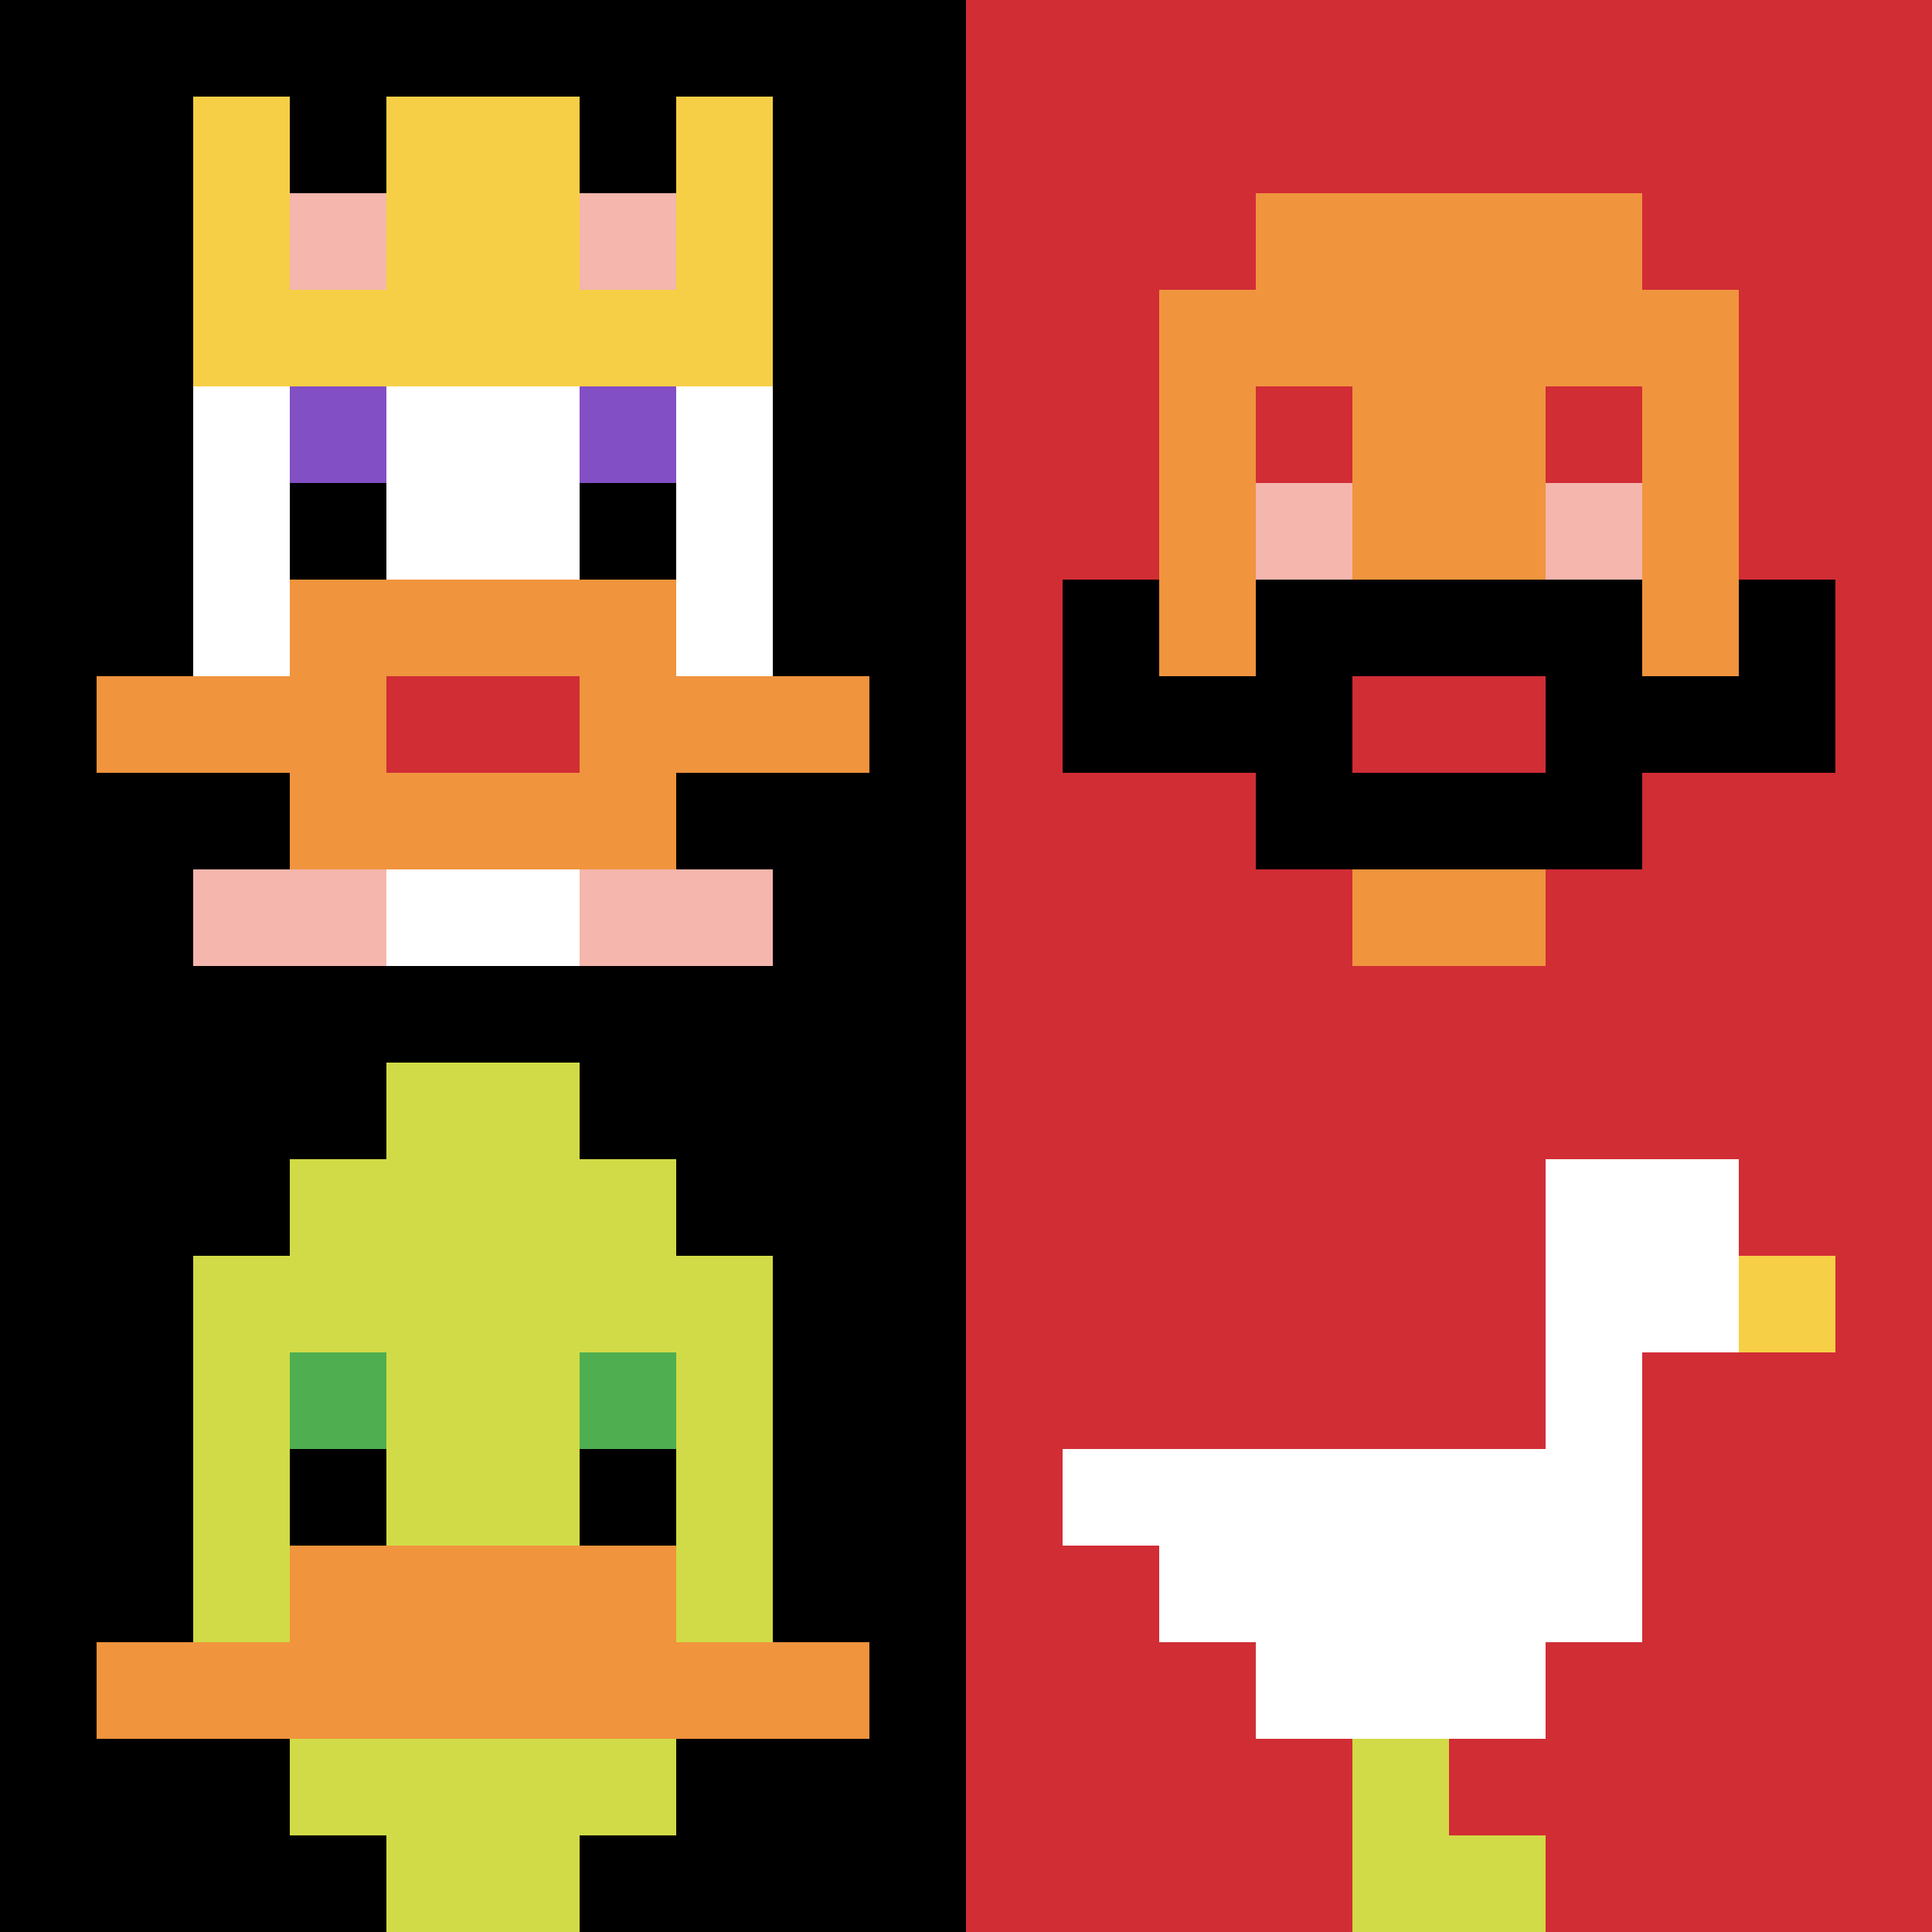 <svg xmlns="http://www.w3.org/2000/svg" version="1.1" width="1018" height="1018"><title>'goose-pfp-75521' by Dmitri Cherniak</title><desc>seed=75521
backgroundColor=#ffffff
padding=0
innerPadding=0
timeout=500
dimension=2
border=false
Save=function(){return n.handleSave()}
frame=454

Rendered at Tue Oct 03 2023 16:37:20 GMT-0700 (Pacific Daylight Time)
Generated in &lt;1ms
</desc><defs></defs><rect width="100%" height="100%" fill="#ffffff"></rect><g><g id="0-0"><rect x="0" y="0" height="509" width="509" fill="#000000"></rect><g><rect id="0-0-3-2-4-7" x="152.7" y="101.8" width="203.6" height="356.3" fill="#ffffff"></rect><rect id="0-0-2-3-6-5" x="101.8" y="152.7" width="305.4" height="254.5" fill="#ffffff"></rect><rect id="0-0-4-8-2-2" x="203.6" y="407.2" width="101.8" height="101.8" fill="#ffffff"></rect><rect id="0-0-1-7-8-1" x="50.9" y="356.3" width="407.2" height="50.9" fill="#F0943E"></rect><rect id="0-0-3-6-4-3" x="152.7" y="305.4" width="203.6" height="152.7" fill="#F0943E"></rect><rect id="0-0-4-7-2-1" x="203.6" y="356.3" width="101.8" height="50.9" fill="#D12D35"></rect><rect id="0-0-3-4-1-1" x="152.7" y="203.6" width="50.9" height="50.9" fill="#834FC4"></rect><rect id="0-0-6-4-1-1" x="305.4" y="203.6" width="50.9" height="50.9" fill="#834FC4"></rect><rect id="0-0-3-5-1-1" x="152.7" y="254.5" width="50.9" height="50.9" fill="#000000"></rect><rect id="0-0-6-5-1-1" x="305.4" y="254.5" width="50.9" height="50.9" fill="#000000"></rect><rect id="0-0-2-1-1-2" x="101.8" y="50.9" width="50.9" height="101.8" fill="#F7CF46"></rect><rect id="0-0-4-1-2-2" x="203.6" y="50.9" width="101.8" height="101.8" fill="#F7CF46"></rect><rect id="0-0-7-1-1-2" x="356.3" y="50.9" width="50.9" height="101.8" fill="#F7CF46"></rect><rect id="0-0-2-2-6-2" x="101.8" y="101.8" width="305.4" height="101.8" fill="#F7CF46"></rect><rect id="0-0-3-2-1-1" x="152.7" y="101.8" width="50.9" height="50.9" fill="#F4B6AD"></rect><rect id="0-0-6-2-1-1" x="305.4" y="101.8" width="50.9" height="50.9" fill="#F4B6AD"></rect><rect id="0-0-2-9-2-1" x="101.8" y="458.1" width="101.8" height="50.9" fill="#F4B6AD"></rect><rect id="0-0-6-9-2-1" x="305.4" y="458.1" width="101.8" height="50.9" fill="#F4B6AD"></rect></g><rect x="0" y="0" stroke="white" stroke-width="0" height="509" width="509" fill="none"></rect></g><g id="1-0"><rect x="509" y="0" height="509" width="509" fill="#D12D35"></rect><g><rect id="509-0-3-2-4-7" x="661.7" y="101.8" width="203.6" height="356.3" fill="#F0943E"></rect><rect id="509-0-2-3-6-5" x="610.8" y="152.7" width="305.4" height="254.5" fill="#F0943E"></rect><rect id="509-0-4-8-2-2" x="712.6" y="407.2" width="101.8" height="101.8" fill="#F0943E"></rect><rect id="509-0-1-7-8-1" x="559.9" y="356.3" width="407.2" height="50.9" fill="#000000"></rect><rect id="509-0-3-6-4-3" x="661.7" y="305.4" width="203.6" height="152.7" fill="#000000"></rect><rect id="509-0-4-7-2-1" x="712.6" y="356.3" width="101.8" height="50.9" fill="#D12D35"></rect><rect id="509-0-1-6-1-2" x="559.9" y="305.4" width="50.9" height="101.8" fill="#000000"></rect><rect id="509-0-8-6-1-2" x="916.2" y="305.4" width="50.9" height="101.8" fill="#000000"></rect><rect id="509-0-3-4-1-1" x="661.7" y="203.6" width="50.9" height="50.9" fill="#D12D35"></rect><rect id="509-0-6-4-1-1" x="814.4" y="203.6" width="50.9" height="50.9" fill="#D12D35"></rect><rect id="509-0-3-5-1-1" x="661.7" y="254.5" width="50.9" height="50.9" fill="#F4B6AD"></rect><rect id="509-0-6-5-1-1" x="814.4" y="254.5" width="50.9" height="50.9" fill="#F4B6AD"></rect></g><rect x="509" y="0" stroke="white" stroke-width="0" height="509" width="509" fill="none"></rect></g><g id="0-1"><rect x="0" y="509" height="509" width="509" fill="#000000"></rect><g><rect id="0-509-3-2-4-7" x="152.7" y="610.8" width="203.6" height="356.3" fill="#D1DB47"></rect><rect id="0-509-2-3-6-5" x="101.8" y="661.7" width="305.4" height="254.5" fill="#D1DB47"></rect><rect id="0-509-4-8-2-2" x="203.6" y="916.2" width="101.8" height="101.8" fill="#D1DB47"></rect><rect id="0-509-1-7-8-1" x="50.9" y="865.3" width="407.2" height="50.9" fill="#F0943E"></rect><rect id="0-509-3-6-4-2" x="152.7" y="814.4" width="203.6" height="101.8" fill="#F0943E"></rect><rect id="0-509-3-4-1-1" x="152.7" y="712.6" width="50.9" height="50.9" fill="#4FAE4F"></rect><rect id="0-509-6-4-1-1" x="305.4" y="712.6" width="50.9" height="50.9" fill="#4FAE4F"></rect><rect id="0-509-3-5-1-1" x="152.7" y="763.5" width="50.9" height="50.9" fill="#000000"></rect><rect id="0-509-6-5-1-1" x="305.4" y="763.5" width="50.9" height="50.9" fill="#000000"></rect><rect id="0-509-4-1-2-2" x="203.6" y="559.9" width="101.8" height="101.8" fill="#D1DB47"></rect></g><rect x="0" y="509" stroke="white" stroke-width="0" height="509" width="509" fill="none"></rect></g><g id="1-1"><rect x="509" y="509" height="509" width="509" fill="#D12D35"></rect><g><rect id="509-509-6-2-2-2" x="814.4" y="610.8" width="101.8" height="101.8" fill="#ffffff"></rect><rect id="509-509-6-2-1-4" x="814.4" y="610.8" width="50.9" height="203.6" fill="#ffffff"></rect><rect id="509-509-1-5-5-1" x="559.9" y="763.5" width="254.5" height="50.9" fill="#ffffff"></rect><rect id="509-509-2-5-5-2" x="610.8" y="763.5" width="254.5" height="101.8" fill="#ffffff"></rect><rect id="509-509-3-5-3-3" x="661.7" y="763.5" width="152.7" height="152.7" fill="#ffffff"></rect><rect id="509-509-8-3-1-1" x="916.2" y="661.7" width="50.9" height="50.9" fill="#F7CF46"></rect><rect id="509-509-4-8-1-2" x="712.6" y="916.2" width="50.9" height="101.8" fill="#D1DB47"></rect><rect id="509-509-4-9-2-1" x="712.6" y="967.1" width="101.8" height="50.9" fill="#D1DB47"></rect></g><rect x="509" y="509" stroke="white" stroke-width="0" height="509" width="509" fill="none"></rect></g></g></svg>
